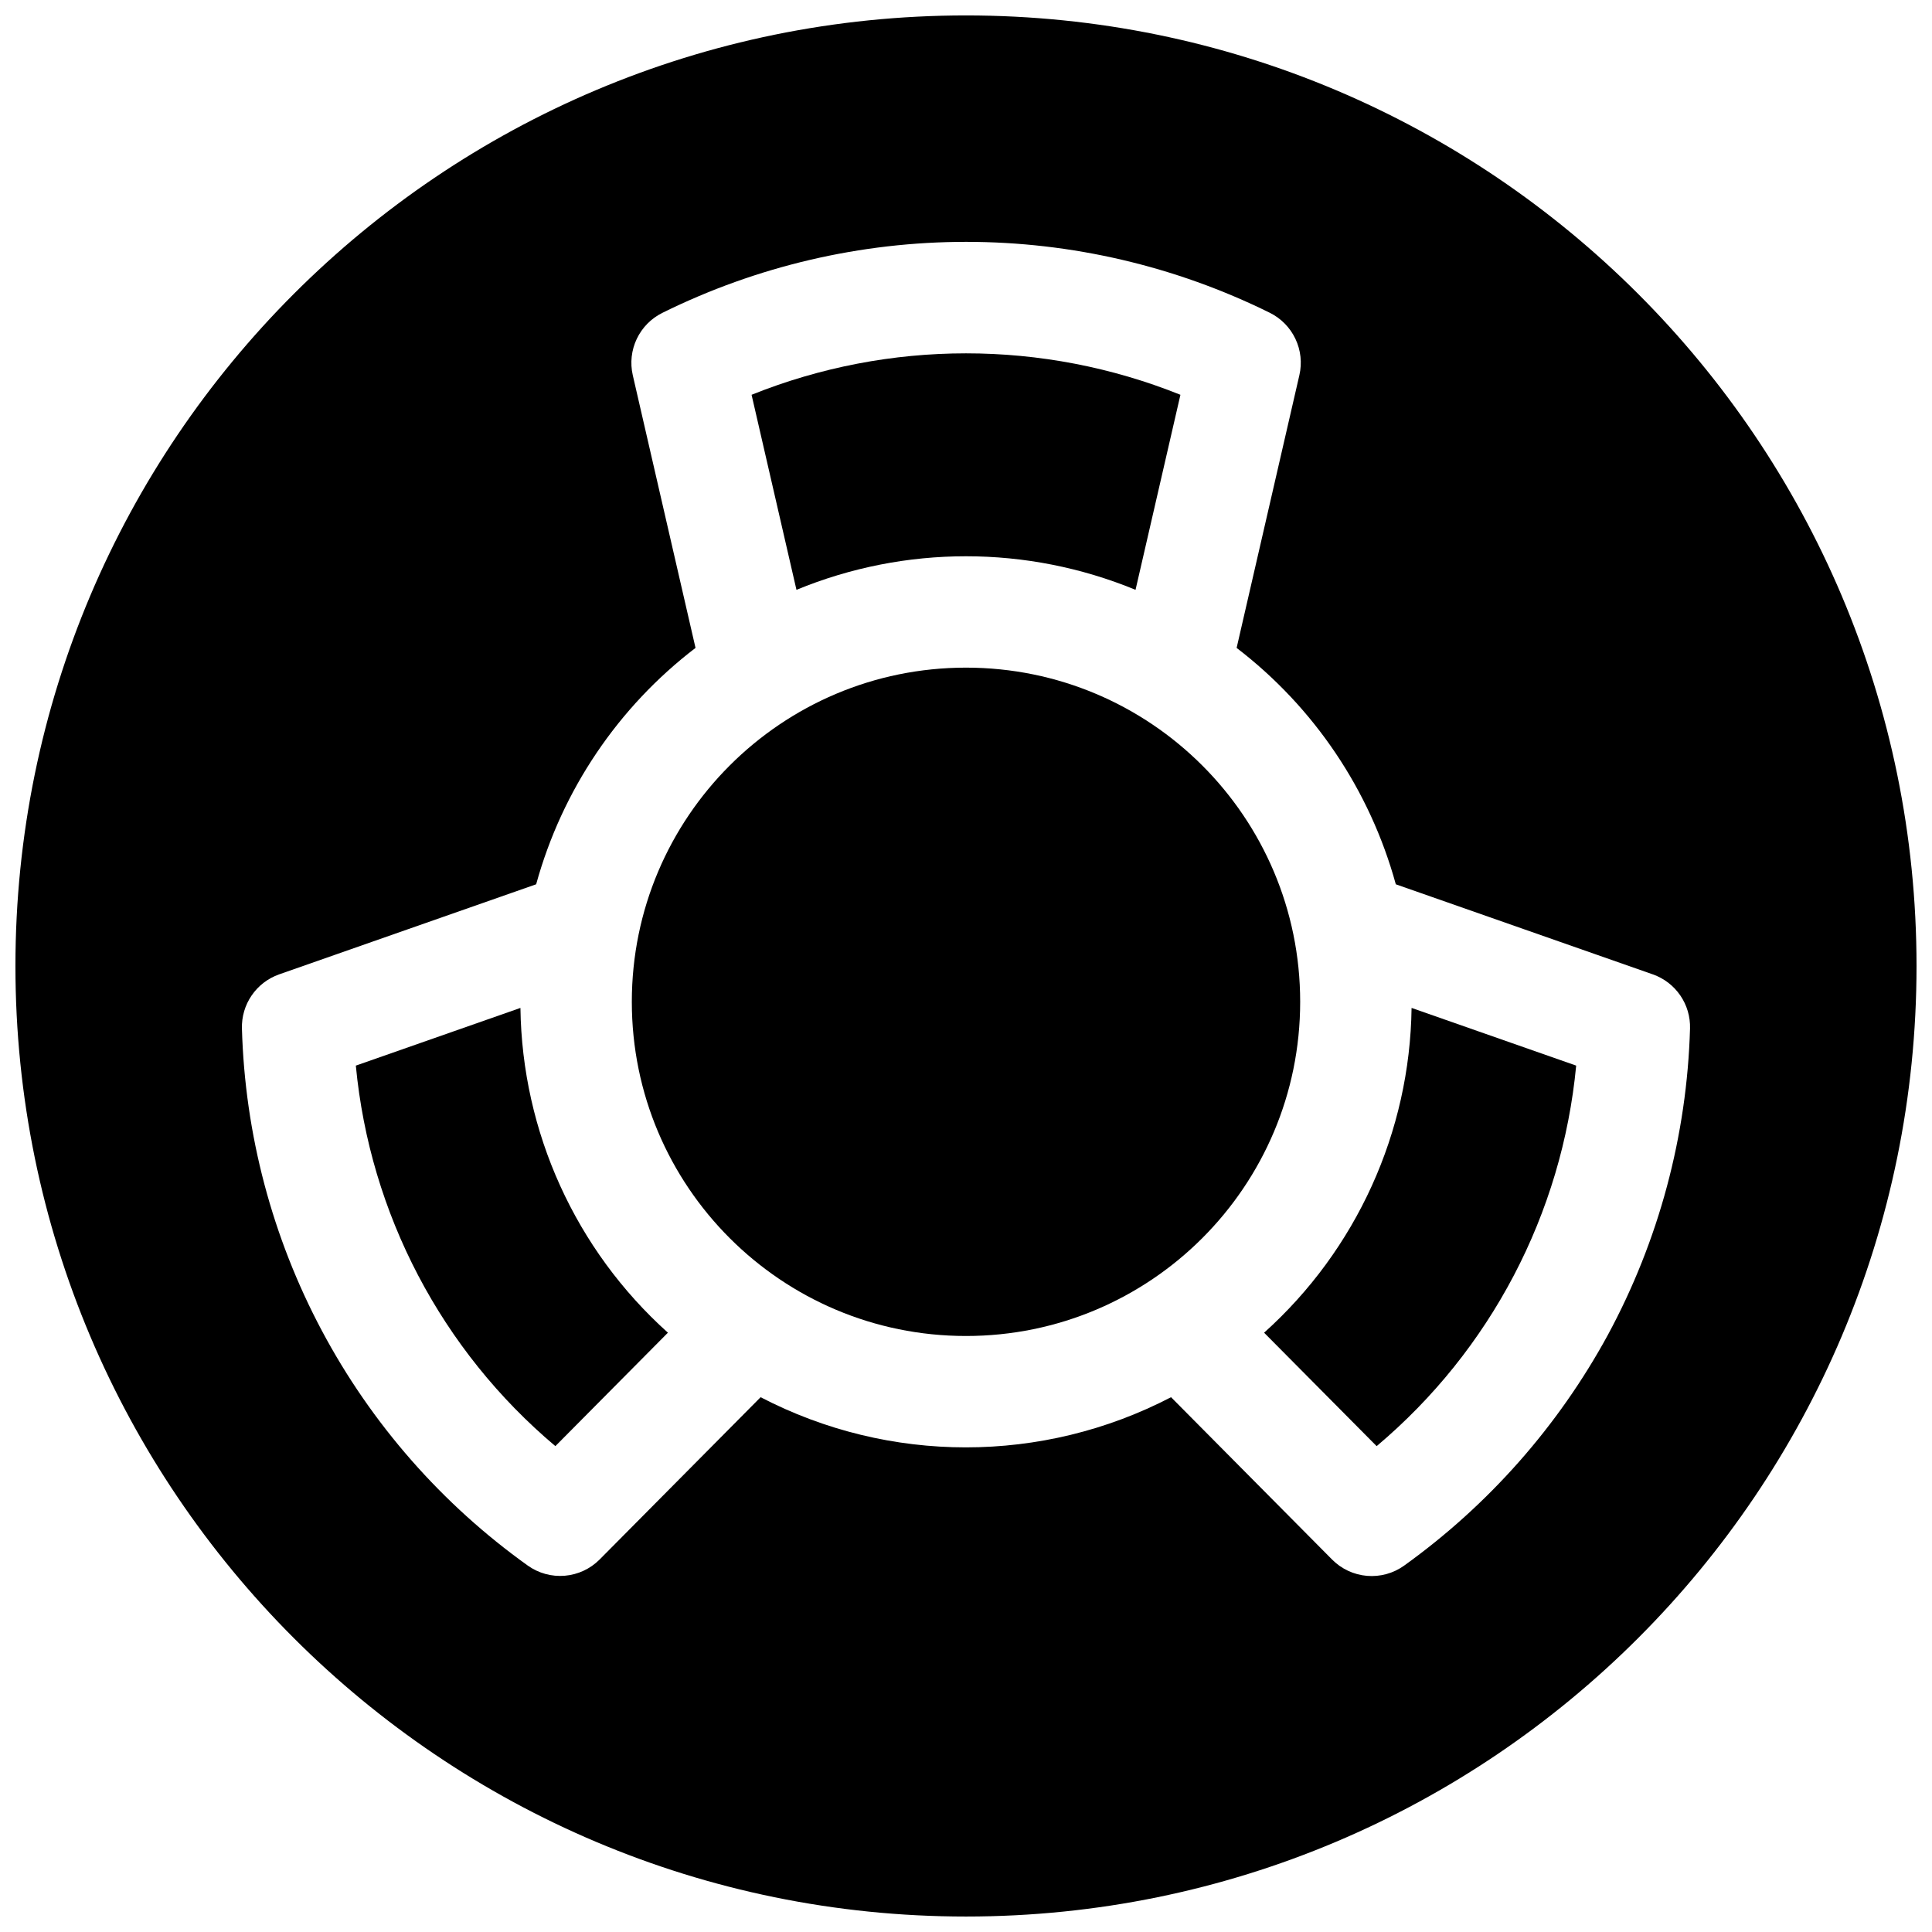 <?xml version="1.0" encoding="UTF-8"?>
<!-- Uploaded to: ICON Repo, www.iconrepo.com, Generator: ICON Repo Mixer Tools -->
<svg width="800px" height="800px" version="1.1" viewBox="144 144 512 512" xmlns="http://www.w3.org/2000/svg">
 <defs>
  <clipPath id="a">
   <path d="m148.09 148.09h503.81v503.81h-503.81z"/>
  </clipPath>
 </defs>
 <path d="m281.92 411.11-43.621 15.289c3.727 39.246 22.719 75.457 52.879 100.84l29.824-30.062 0.004 0.004c-24.477-21.977-38.645-53.184-39.086-86.07z"/>
 <path d="m488.56 409.49c0 48.914-39.648 88.562-88.559 88.562s-88.562-39.648-88.562-88.562c0-48.91 39.652-88.559 88.562-88.559s88.559 39.648 88.559 88.559"/>
 <path d="m444.93 300.31 11.898-51.691-0.004 0.004c-36.469-14.645-77.184-14.645-113.65 0l11.898 51.691v-0.004c28.777-11.859 61.078-11.859 89.859 0z"/>
 <g clip-path="url(#a)">
  <path d="m400 148.09c-139.12 0-251.91 112.79-251.91 251.91 0 139.12 112.79 251.9 251.91 251.9 139.12 0 251.9-112.79 251.9-251.9 0-139.12-112.79-251.91-251.9-251.91zm170.1 349.68c-13.168 24.184-31.625 45.078-53.992 61.137-2.852 2.047-6.336 3.008-9.832 2.711-3.5-0.293-6.777-1.824-9.246-4.312l-42.688-43.031c-34.09 17.727-74.68 17.727-108.77 0l-42.688 43.031c-2.465 2.469-5.727 3.988-9.207 4.281-3.477 0.293-6.949-0.656-9.793-2.68-22.762-16.262-41.449-37.578-54.594-62.273s-20.395-52.098-21.176-80.062c-0.09-3.125 0.812-6.199 2.582-8.777s4.309-4.527 7.258-5.57l68.133-23.879c6.863-24.934 21.695-46.934 42.234-62.645l-16.629-72.273c-0.742-3.238-0.367-6.633 1.062-9.633 1.43-3 3.828-5.43 6.809-6.898 25.023-12.371 52.566-18.805 80.48-18.805 27.918 0 55.457 6.434 80.484 18.805 2.969 1.477 5.359 3.91 6.777 6.91 1.422 2.996 1.789 6.387 1.043 9.621l-16.629 72.273c20.52 15.719 35.336 37.719 42.184 62.645l68.133 23.879c2.949 1.043 5.488 2.992 7.258 5.57s2.672 5.652 2.582 8.777c-0.809 28.398-8.27 56.207-21.777 81.199z"/>
 </g>
 <path d="m479 497.18 29.824 30.062v-0.004c30.164-25.383 49.152-61.594 52.879-100.84l-43.621-15.289c-0.438 32.887-14.609 64.094-39.082 86.07z"/>
</svg>